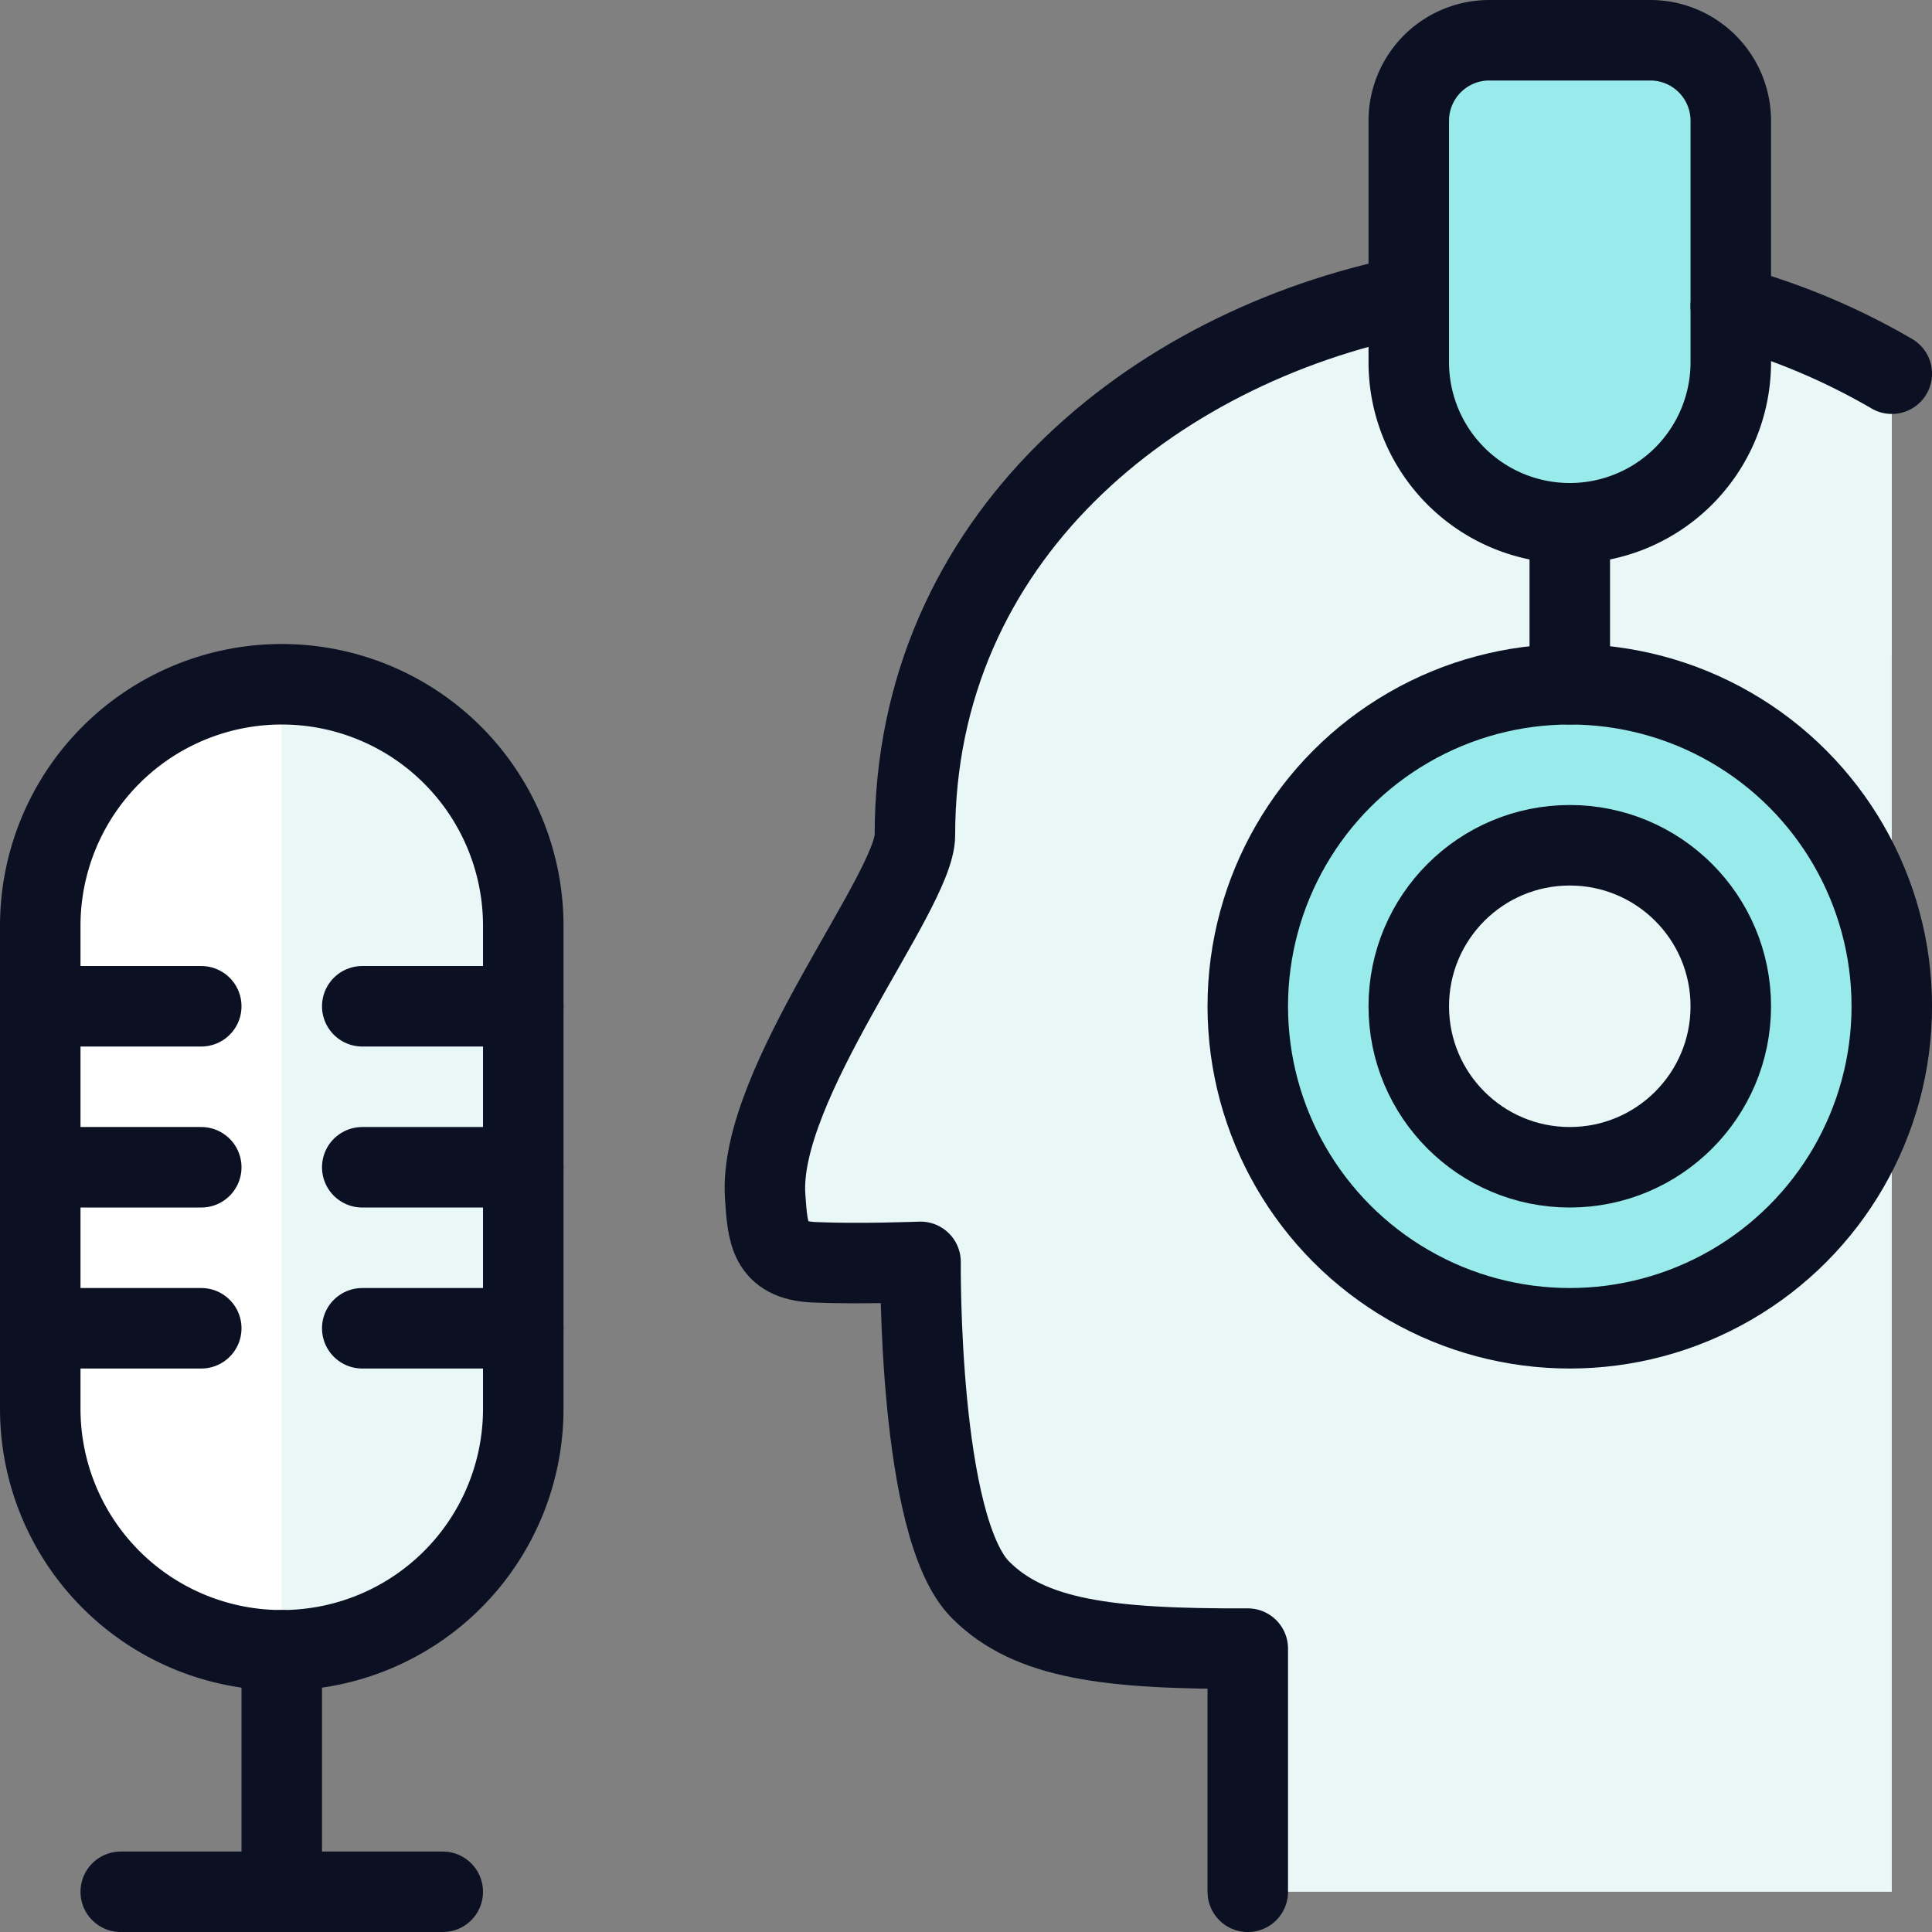 <svg xmlns="http://www.w3.org/2000/svg" viewBox="0 0 400 400"><rect x="0" y="0" width="400" height="400" fill="#808080" stroke="none"/><g transform="matrix(16.667,0,0,16.667,0,0)"><defs><style>.a{fill:#EAF7F7;}.b{fill:#ffffff;}.c{fill:#EAF7F7;}.d{fill:none;stroke:#0B1123;stroke-linecap:round;stroke-linejoin:round;}.e{fill:#99EAEA;}.f{fill:#99EAEA;}</style></defs><path class="a" d="M15.5,23.5V20.478c-1.739.008-2.707-.117-3.318-.728-.781-.781-.747-4.076-.747-4.076s-.763.028-1.324.005-.574-.372-.606-.814c-.1-1.4,1.86-3.793,1.86-4.49,0-3.7,2.955-6.059,6.135-6.7l4,.126a8.348,8.348,0,0,1,2,.84V23.5Z"></path><path class="a" d="M21.5,3.8l-4-.126c-3.18.64-6.135,3-6.135,6.7,0,.7-1.96,3.093-1.86,4.49.032.442.043.789.606.814.123,0,.256.007.389.008a6.4,6.4,0,0,0,.865-1.8c0-3.7,2.955-6.059,6.135-6.7l4,.125a8.368,8.368,0,0,1,2,.841V4.642A8.365,8.365,0,0,0,21.5,3.8Z"></path><path class="b" d="M6.5,17.5a3,3,0,0,1-6,0v-6a3,3,0,0,1,6,0Z"></path><path class="c" d="M3.5,8.5a3,3,0,0,1,3,3v6a3,3,0,0,1-3,3Z"></path><path class="d" d="M6.5,17.5a3,3,0,0,1-6,0v-6a3,3,0,0,1,6,0Z"></path><line class="d" x1="0.5" y1="12.5" x2="2.5" y2="12.5"></line><line class="d" x1="0.5" y1="14.5" x2="2.5" y2="14.5"></line><line class="d" x1="0.5" y1="16.5" x2="2.5" y2="16.5"></line><line class="d" x1="6.5" y1="12.5" x2="4.5" y2="12.5"></line><line class="d" x1="6.5" y1="14.5" x2="4.5" y2="14.5"></line><line class="d" x1="6.5" y1="16.5" x2="4.5" y2="16.5"></line><line class="d" x1="3.5" y1="20.5" x2="3.5" y2="23.5"></line><line class="d" x1="1.5" y1="23.5" x2="5.5" y2="23.5"></line><circle class="e" cx="19.5" cy="12.5" r="4"></circle><line class="d" x1="19.5" y1="6.5" x2="19.5" y2="8.5"></line><path class="f" d="M21.5,4.5a2,2,0,0,1-4,0v-3a1,1,0,0,1,1-1h2a1,1,0,0,1,1,1Z"></path><path class="e" d="M20.5.5h-2a1,1,0,0,0-1,1V3.249a1,1,0,0,1,1-1h2a1,1,0,0,1,1,1V1.5A1,1,0,0,0,20.5.5Z"></path><path class="d" d="M21.5,4.5a2,2,0,0,1-4,0v-3a1,1,0,0,1,1-1h2a1,1,0,0,1,1,1Z"></path><circle class="c" cx="19.5" cy="12.5" r="2"></circle><path class="d" d="M17.5,3.676c-3.18.64-6.135,3-6.135,6.7,0,.7-1.96,3.093-1.86,4.49.032.442.043.789.606.814s1.324-.005,1.324-.005-.034,3.3.747,4.076c.611.611,1.579.736,3.318.728V23.5"></path><path class="d" d="M23.5,4.642a8.348,8.348,0,0,0-2-.84"></path><circle class="d" cx="19.5" cy="12.5" r="4"></circle><circle class="d" cx="19.5" cy="12.5" r="2"></circle></g></svg>